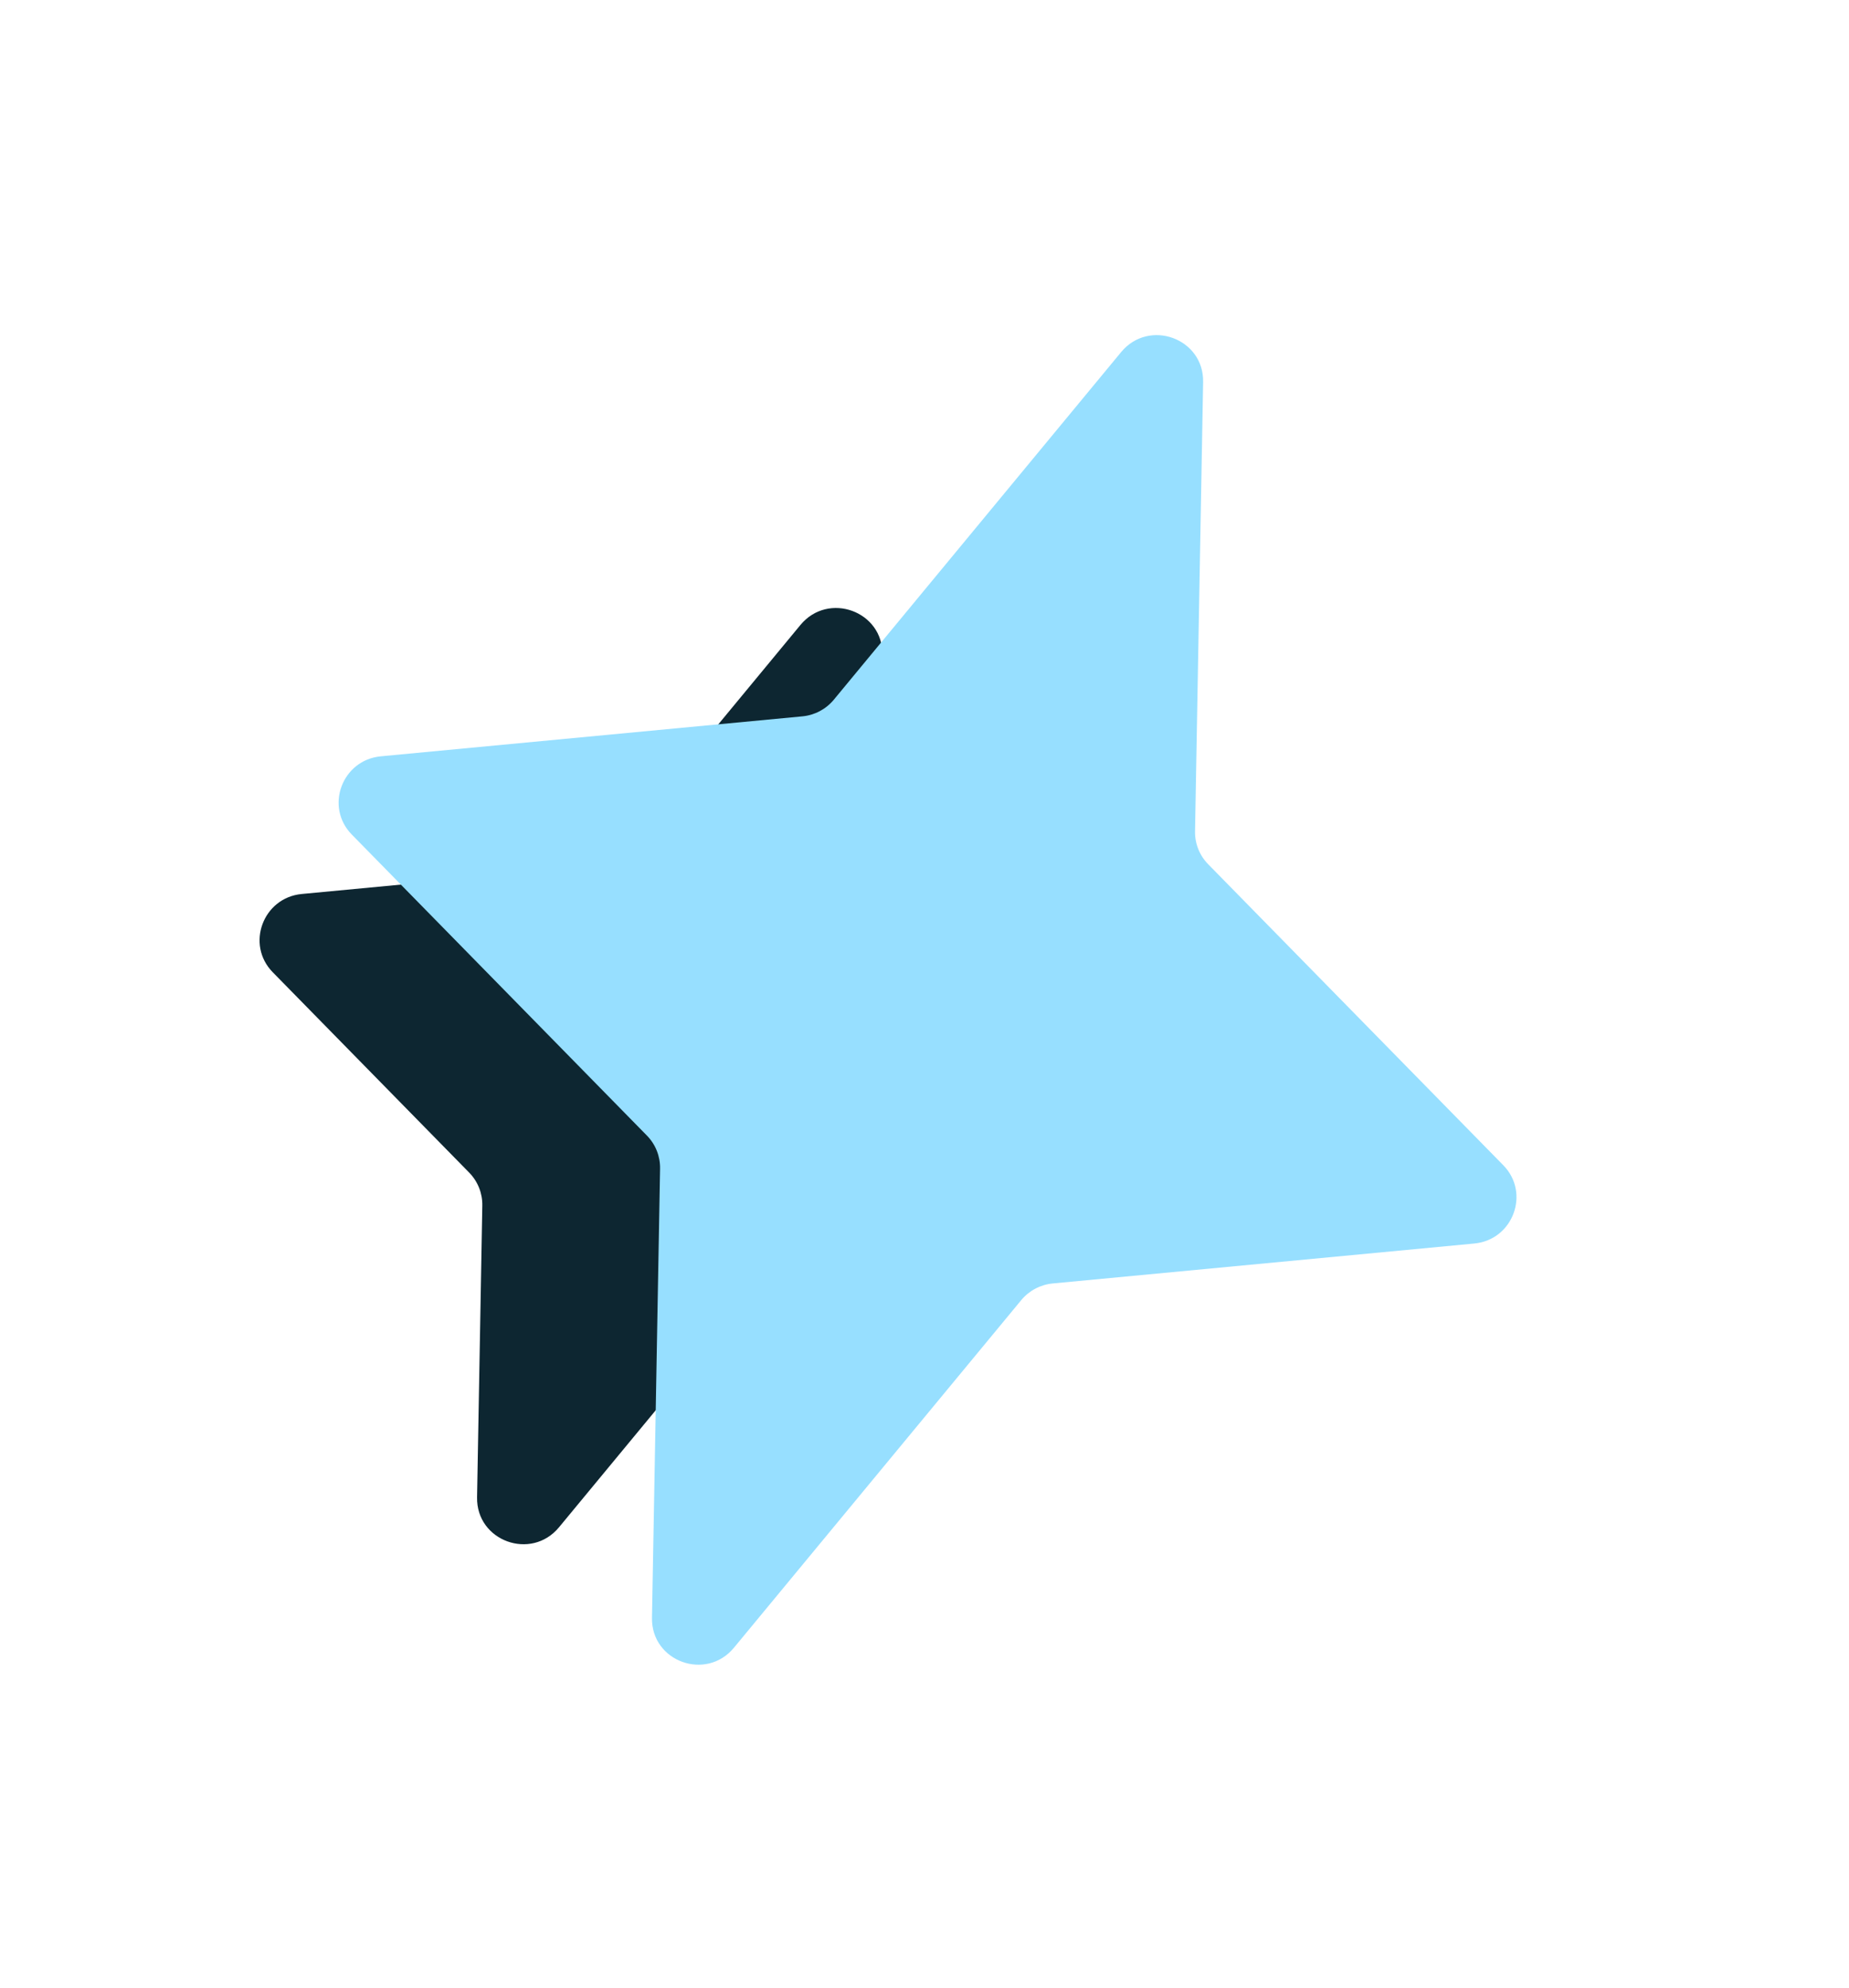 <svg width="80" height="86" viewBox="0 0 80 86" fill="none" xmlns="http://www.w3.org/2000/svg">
<g clip-path="url(#clip0_1128_5243)">
<path d="M34.631 27.042C35.839 25.58 38.213 26.445 38.179 28.334L37.952 40.959C37.942 41.492 38.146 42.005 38.519 42.385L47.019 51.055C48.194 52.254 47.443 54.282 45.764 54.441L33.624 55.591C33.092 55.642 32.601 55.902 32.261 56.313L24.188 66.08C22.981 67.542 20.607 66.677 20.641 64.788L20.868 52.163C20.878 51.63 20.673 51.117 20.301 50.737L11.801 42.067C10.625 40.868 11.377 38.84 13.056 38.681L25.196 37.531C25.728 37.48 26.219 37.221 26.559 36.809L34.631 27.042Z" fill="#0D2631"/>
<path d="M48.507 15.235C49.715 13.774 52.089 14.639 52.055 16.528L51.705 35.966C51.695 36.499 51.899 37.012 52.272 37.392L65.043 50.418C66.218 51.617 65.467 53.645 63.788 53.804L45.548 55.532C45.016 55.583 44.525 55.843 44.185 56.254L31.756 71.292C30.549 72.754 28.175 71.889 28.209 70L28.559 50.561C28.568 50.029 28.364 49.516 27.992 49.136L15.221 36.109C14.045 34.91 14.797 32.883 16.476 32.724L34.715 30.995C35.247 30.945 35.738 30.685 36.078 30.273L48.507 15.235Z" fill="#97DFFF"/>
</g>
<defs>
<clipPath id="clip0_1128_5243">
<rect width="80" height="85.178" fill="white" transform="matrix(-1 0 0 1 80 0.675)"/>
</clipPath>
</defs>
</svg>
